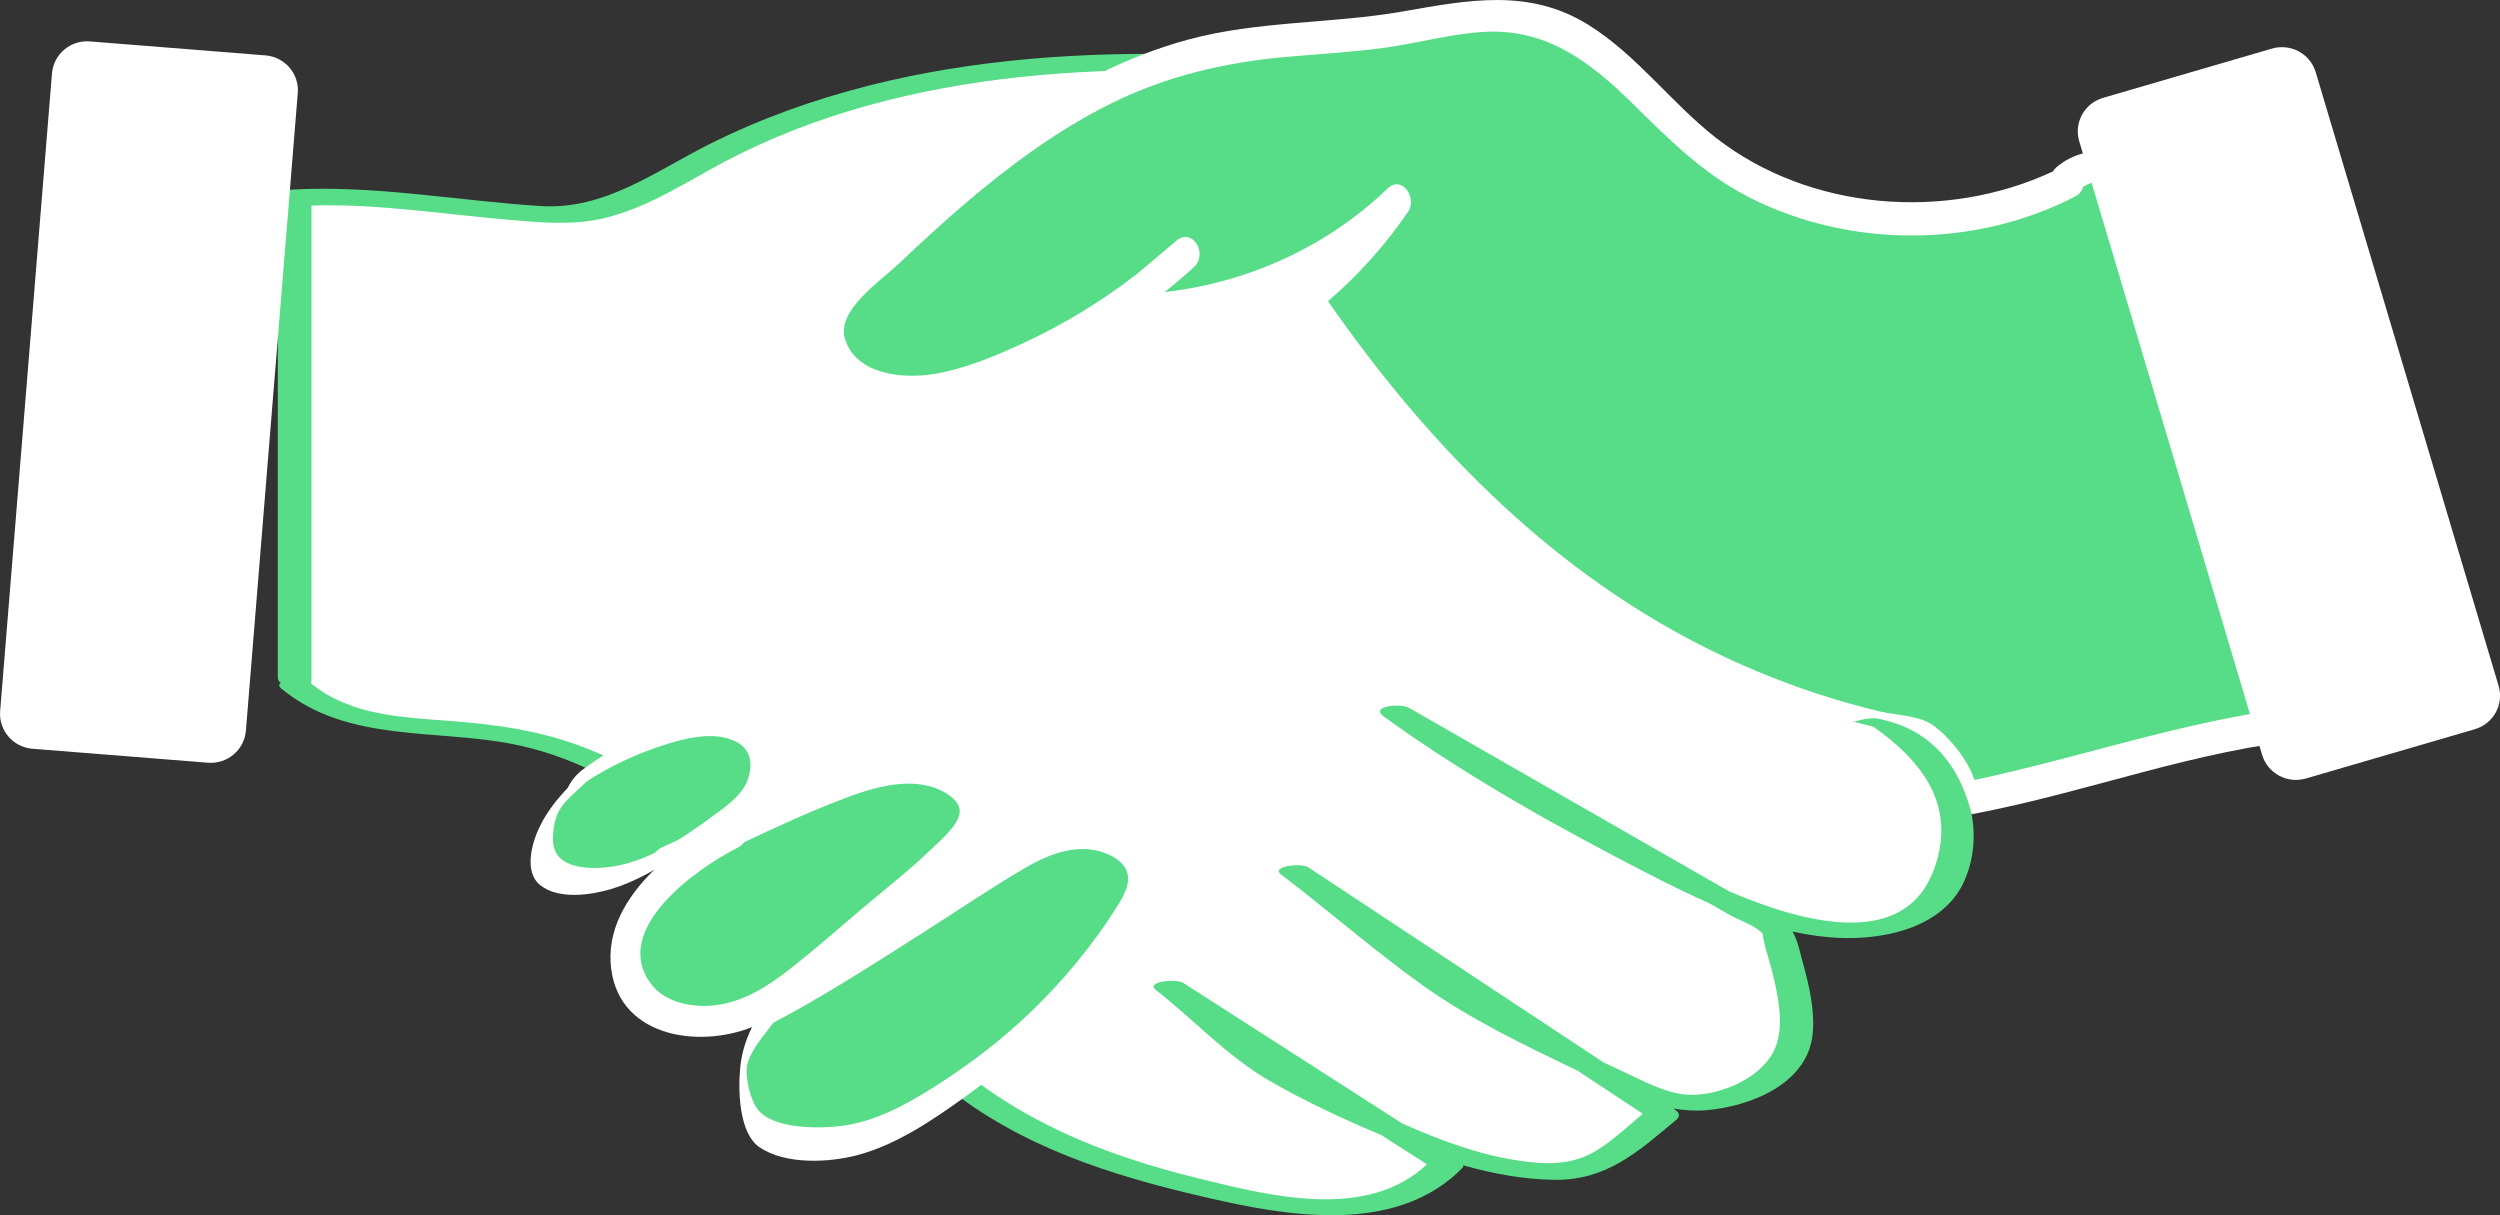 <svg width="72" height="35" viewBox="0 0 72 35" fill="none" xmlns="http://www.w3.org/2000/svg">
<rect x="0" y="0" width="72" height="35" fill="#333333" stroke="none"/>
<g clip-path="url(#clip0_482_2909)">
<path d="M8.485 19.562V5.698C10.07 5.587 14.413 6.134 16.003 6.192C17.442 6.243 18.743 5.469 19.971 4.771C24.403 2.253 29.717 1.631 34.917 1.815C35.578 1.839 36.157 2.047 36.719 2.369C38.007 3.109 37.925 3.37 37.669 4.752C37.415 6.134 37.005 7.653 37.775 8.858C38.313 9.699 39.304 10.18 40.201 10.697C44.224 13.023 47.071 16.824 51.164 19.038C52.268 19.635 53.459 20.113 54.467 20.838C55.477 21.566 56.314 22.615 56.349 23.797C56.403 25.614 55.497 26.594 53.537 26.77C51.576 26.946 48.617 25.489 46.93 24.552C44.417 23.157 42.725 22.334 40.223 20.514L51.134 26.77C51.485 27.725 52.084 29.682 51.466 30.512C50.848 31.344 49.822 31.718 48.732 31.761C47.823 31.797 45.728 30.651 44.527 30.098C41.372 28.641 40.047 27.169 37.32 25.108L47.882 32.089C47.613 32.314 47.344 32.537 47.077 32.762C46.698 33.08 46.307 33.402 45.833 33.58C45.087 33.859 44.243 33.739 43.447 33.616C41.357 33.29 39.215 32.084 37.317 31.209C36.116 30.656 35.169 29.555 33.714 28.437L41.658 33.537C40.082 35.255 37.148 34.831 34.789 34.251C33.187 33.859 31.569 33.462 30.099 32.752C27.115 31.314 25.012 28.742 22.809 26.395C20.606 24.046 17.993 21.739 14.682 21.179C12.563 20.821 10.089 21.13 8.53 19.757" fill="white"/>
<path d="M56.312 22.233C55.564 21.042 54.311 20.317 53.079 19.695C51.693 18.995 50.358 18.281 49.111 17.352C46.745 15.588 44.696 13.445 42.307 11.71C41.151 10.871 39.661 10.304 38.64 9.311C37.387 8.09 37.87 6.303 38.15 4.797C38.304 3.971 38.467 3.267 37.747 2.682C36.773 1.89 35.615 1.6 34.383 1.568C31.246 1.485 28.065 1.693 25.016 2.467C23.427 2.871 21.883 3.422 20.419 4.158C18.845 4.949 17.412 6.054 15.558 5.934C13.181 5.782 10.761 5.323 8.376 5.462C8.279 5.469 8.001 5.499 8.001 5.651V19.515C8.001 19.575 8.034 19.628 8.086 19.669C8.029 19.71 8.023 19.765 8.103 19.832C10.003 21.4 12.527 20.984 14.793 21.435C17.659 22.003 19.975 23.975 21.942 26.006C23.782 27.91 25.461 29.98 27.603 31.572C29.843 33.234 32.504 33.992 35.201 34.59C37.465 35.092 40.336 35.455 42.116 33.638C42.14 33.614 42.146 33.586 42.142 33.56C42.996 33.805 43.879 33.966 44.763 33.979C46.275 34 47.188 33.159 48.285 32.243C48.406 32.14 48.354 32.035 48.237 31.958C48.22 31.947 48.202 31.936 48.187 31.924C48.504 31.979 48.822 32.001 49.148 31.973C50.429 31.863 52.077 31.207 52.207 29.757C52.268 29.081 52.101 28.371 51.921 27.725C51.841 27.44 51.78 27.092 51.624 26.828C52.552 27.034 53.495 27.092 54.423 26.895C55.321 26.704 56.171 26.251 56.563 25.393C57.023 24.385 56.895 23.162 56.312 22.233ZM55.692 25.05C54.833 27.384 51.886 26.564 49.798 25.67C48.085 24.687 46.374 23.707 44.661 22.726C43.302 21.945 41.94 21.166 40.581 20.386C40.349 20.253 39.416 20.321 39.867 20.647C42.255 22.37 44.859 23.823 47.48 25.17C48.035 25.455 48.621 25.747 49.228 26.013C49.428 26.127 49.625 26.24 49.824 26.354C50.074 26.496 50.585 26.669 50.77 26.897C50.748 26.871 50.839 27.294 50.863 27.371C50.956 27.669 51.043 27.972 51.11 28.279C51.258 28.948 51.401 29.795 51.008 30.409C50.551 31.125 49.458 31.565 48.625 31.529C47.975 31.499 47.27 31.102 46.693 30.836C46.524 30.759 46.355 30.679 46.186 30.6C43.35 28.725 40.513 26.85 37.677 24.977C37.48 24.846 36.58 24.947 36.895 25.185C38.261 26.223 39.553 27.36 40.949 28.36C42.354 29.366 43.892 30.093 45.444 30.842C46.067 31.254 46.689 31.666 47.311 32.076C46.914 32.417 46.52 32.777 46.088 33.067C45.433 33.505 44.77 33.55 44.009 33.462C42.738 33.316 41.541 32.87 40.383 32.355C38.28 31.005 36.177 29.654 34.073 28.304C33.883 28.182 32.972 28.264 33.291 28.512C34.383 29.368 35.361 30.437 36.574 31.134C37.584 31.718 38.692 32.232 39.789 32.694C40.225 32.973 40.661 33.254 41.097 33.532C39.364 35.159 36.58 34.447 34.518 33.938C31.74 33.252 29.325 32.284 27.174 30.372C23.726 27.309 21.133 23.072 16.588 21.439C15.428 21.023 14.235 20.862 13.012 20.767C11.611 20.658 10.096 20.617 8.964 19.684C8.96 19.682 8.955 19.68 8.951 19.675C8.962 19.656 8.97 19.635 8.97 19.611V5.919C10.84 5.861 12.743 6.166 14.597 6.325C15.541 6.406 16.482 6.503 17.412 6.28C18.667 5.977 19.738 5.256 20.864 4.66C23.503 3.265 26.452 2.529 29.414 2.216C30.899 2.057 32.395 2.006 33.889 2.023C34.774 2.034 35.574 2.057 36.363 2.502C36.814 2.755 37.291 3.023 37.339 3.576C37.439 4.728 36.851 5.921 36.851 7.091C36.851 8.215 37.313 9.144 38.213 9.826C39.241 10.605 40.44 11.145 41.491 11.9C42.632 12.718 43.69 13.638 44.742 14.563C46.724 16.303 48.708 18.077 51.067 19.311C53.222 20.439 56.828 21.965 55.694 25.054L55.692 25.05Z" fill="#57DD88"/>
<path d="M16.896 22.336C16.295 22.889 15.695 23.445 15.627 24.26C15.608 24.494 15.578 24.743 15.703 24.947C15.864 25.208 16.209 25.322 16.532 25.359C17.887 25.515 19.129 24.704 20.211 23.936C21.137 23.282 22.169 22.357 21.872 21.317C21.098 20.115 18.06 21.4 16.618 22.488" fill="#57DD88"/>
<path d="M22.111 20.858C21.991 20.705 21.816 20.604 21.634 20.542C21.209 20.401 20.73 20.446 20.298 20.531C19.034 20.78 17.794 21.411 16.77 22.175C16.603 22.299 16.443 22.494 16.356 22.685C16.046 23.012 15.766 23.363 15.565 23.765C15.324 24.236 15.066 25.114 15.571 25.502C16.098 25.908 16.996 25.781 17.581 25.61C18.268 25.408 18.895 25.043 19.485 24.648C20.09 24.243 20.686 23.818 21.194 23.293C21.636 22.831 22.091 22.259 22.21 21.617C22.256 21.375 22.273 21.059 22.113 20.853L22.111 20.858ZM21.541 22.445C21.376 22.909 20.901 23.23 20.517 23.511C19.57 24.209 18.481 24.947 17.262 24.994C16.946 25.007 16.605 24.985 16.317 24.841C15.996 24.681 15.907 24.406 15.927 24.067C15.944 23.773 16 23.473 16.176 23.23C16.352 22.988 16.599 22.786 16.818 22.582C16.842 22.561 16.87 22.533 16.9 22.503C17.527 22.095 18.214 21.765 18.917 21.525C19.593 21.293 20.552 21.006 21.23 21.377C21.634 21.598 21.686 22.031 21.538 22.443L21.541 22.445Z" fill="white"/>
<path d="M21.1 23.998C20.146 24.466 19.277 25.159 18.631 25.957C17.982 26.753 17.776 27.95 18.451 28.727C19.079 29.45 20.263 29.576 21.213 29.276C22.163 28.974 22.933 28.332 23.672 27.706C24.526 26.983 25.383 26.262 26.237 25.539C26.786 25.075 27.341 24.605 27.768 24.044C27.918 23.846 28.056 23.629 28.082 23.391C28.154 22.752 27.423 22.267 26.736 22.16C25.522 21.973 24.323 22.49 23.219 22.992C21.883 23.599 20.55 24.206 19.214 24.816" fill="#57DD88"/>
<path d="M28.501 22.958C28.29 22.123 27.347 21.733 26.558 21.673C25.298 21.578 24.101 22.11 22.987 22.619C21.681 23.213 20.376 23.807 19.068 24.402C18.784 24.53 18.73 24.846 18.832 25.06C18.03 25.843 17.459 26.813 17.603 27.909C17.867 29.93 20.265 30.22 21.822 29.512C22.805 29.066 23.611 28.319 24.424 27.633C25.324 26.873 26.248 26.133 27.119 25.343C27.753 24.771 28.741 23.913 28.499 22.956L28.501 22.958ZM26.857 24.423C26.224 25.037 25.519 25.584 24.845 26.154C24.164 26.73 23.494 27.324 22.791 27.875C22.163 28.371 21.456 28.838 20.638 28.946C19.97 29.034 19.153 28.892 18.735 28.317C17.592 26.749 20.079 25 21.248 24.412C21.326 24.374 21.384 24.318 21.428 24.258C22.44 23.777 23.459 23.31 24.502 22.926C25.276 22.64 26.265 22.387 27.059 22.745C27.293 22.851 27.642 23.069 27.64 23.366C27.636 23.739 27.098 24.192 26.855 24.425L26.857 24.423Z" fill="white"/>
<path d="M22.301 28.991C21.425 30.188 21.1 30.653 21.701 32.318C21.831 32.676 22.633 32.827 22.902 32.872C24.582 33.157 25.808 32.462 27.202 31.552C29.262 30.212 30.994 28.444 32.235 26.418C32.558 25.893 32.853 25.258 32.592 24.702C32.328 24.136 31.556 23.895 30.897 23.994C30.238 24.093 29.663 24.453 29.112 24.803C27.787 25.646 26.465 26.487 25.14 27.33C23.648 28.281 22.299 28.989 22.299 28.989" fill="#57DD88"/>
<path d="M32.193 23.745C31.181 23.123 30.032 23.78 29.162 24.329C26.913 25.751 24.708 27.27 22.351 28.514C22.345 28.517 22.34 28.523 22.336 28.527C22.334 28.527 22.332 28.527 22.327 28.529C22.327 28.532 22.323 28.534 22.321 28.538C22.306 28.553 22.291 28.572 22.28 28.594C21.792 29.267 21.404 29.896 21.319 30.744C21.254 31.394 21.278 32.636 21.874 33.041C22.629 33.552 23.889 33.485 24.715 33.262C25.829 32.96 26.851 32.265 27.776 31.602C28.789 30.877 29.721 30.042 30.548 29.111C31.309 28.253 32.159 27.247 32.566 26.165C32.852 25.401 32.998 24.245 32.189 23.747L32.193 23.745ZM32.263 25.957C31.987 26.416 31.677 26.858 31.352 27.283C30.749 28.073 30.07 28.804 29.333 29.473C28.548 30.184 27.694 30.81 26.794 31.372C26.016 31.857 25.185 32.299 24.262 32.423C23.641 32.507 22.256 32.535 21.814 31.941C21.599 31.653 21.441 30.971 21.527 30.636C21.638 30.216 22.02 29.799 22.271 29.456C23.741 28.68 25.135 27.781 26.534 26.89C27.525 26.26 28.503 25.595 29.518 24.998C30.246 24.571 31.15 24.228 31.97 24.631C32.601 24.942 32.603 25.389 32.263 25.957Z" fill="white"/>
<path d="M59.61 5.22C56.314 6.988 51.806 6.559 48.97 4.207C47.357 2.868 46.099 0.912 43.974 0.506C42.714 0.266 41.428 0.646 40.162 0.852C38.464 1.129 36.717 1.092 35.034 1.431C30.853 2.274 27.64 5.269 24.682 8.127C24.374 8.425 24.056 8.738 23.923 9.131C23.624 10.017 24.437 10.965 25.404 11.216C26.371 11.467 27.404 11.199 28.338 10.856C30.506 10.06 32.495 8.843 34.134 7.309C33.481 7.861 32.827 8.412 32.174 8.963C35.175 8.998 38.169 7.822 40.223 5.799C39.529 6.846 38.653 7.792 37.64 8.59C41.864 14.853 47.5 19.793 55.338 21.224C55.338 21.224 57.186 22.9 56.249 23.074C59.252 22.52 63.049 21.115 66.62 20.793C65.107 15.904 63.591 11.017 62.078 6.127C61.991 5.848 61.895 5.554 61.666 5.355C60.939 4.724 60.124 4.553 59.478 5.192" fill="#57DD88"/>
<path d="M56.783 23.451C60.265 22.788 63.127 21.613 66.675 21.265C66.989 21.235 67.095 20.847 67.019 20.6C65.937 17.107 64.855 13.617 63.773 10.124C63.511 9.277 63.249 8.427 62.986 7.58C62.767 6.874 62.631 6.061 62.271 5.413C61.648 4.293 60.187 4.003 59.222 4.819C59.181 4.853 59.15 4.894 59.124 4.937C56.047 6.376 52.121 6.074 49.419 3.969C48.124 2.958 47.151 1.59 45.743 0.714C44.037 -0.348 42.276 0.002 40.403 0.33C38.349 0.689 36.231 0.594 34.21 1.143C32.454 1.62 30.84 2.467 29.357 3.501C27.855 4.548 26.495 5.78 25.172 7.039C24.129 8.032 22.759 9.223 23.852 10.71C25.055 12.347 27.297 11.774 28.891 11.145C30.038 10.693 31.127 10.118 32.148 9.44C33.937 9.435 35.309 9.116 36.905 8.388C36.806 8.556 37.192 8.732 37.298 8.891C39.739 12.488 42.71 15.788 46.396 18.174C48.222 19.354 50.191 20.304 52.272 20.956C52.778 21.115 53.61 20.579 54.126 20.705C54.504 20.8 56.212 21.085 56.783 23.453M55.616 20.853C55.232 20.607 54.614 20.6 54.167 20.495C53.567 20.353 52.971 20.186 52.383 19.995C51.171 19.6 49.993 19.107 48.862 18.521C44.484 16.258 41.019 12.669 38.248 8.674C39.13 7.914 39.902 7.054 40.559 6.089C40.817 5.707 40.379 5.031 39.965 5.428C38.213 7.11 35.945 8.137 33.544 8.412C33.833 8.178 34.119 7.936 34.392 7.685C34.793 7.316 34.351 6.537 33.876 6.936C33.505 7.249 33.132 7.563 32.762 7.876C31.74 8.67 30.637 9.345 29.453 9.89C28.661 10.255 27.824 10.607 26.963 10.761C26.061 10.924 24.65 10.817 24.333 9.749C24.093 8.942 25.35 8.099 25.873 7.605C26.504 7.007 27.146 6.417 27.809 5.85C29.099 4.752 30.472 3.737 31.998 2.98C33.596 2.188 35.268 1.798 37.042 1.639C38 1.553 38.963 1.504 39.917 1.369C40.85 1.236 41.771 0.98 42.712 0.92C44.512 0.805 45.782 1.766 46.992 2.956C48.031 3.98 49.024 4.986 50.34 5.664C53.242 7.157 56.878 7.157 59.771 5.655C59.89 5.593 59.964 5.492 59.996 5.378C61.468 4.512 62.047 7.515 62.325 8.414C62.758 9.811 63.19 11.207 63.624 12.604C64.426 15.196 65.231 17.788 66.033 20.379C62.908 20.765 59.933 21.812 56.863 22.464C56.663 21.825 56.024 21.111 55.614 20.849L55.616 20.853Z" fill="white"/>
<path d="M65.43 1.4L60.569 2.818C60.031 2.975 59.723 3.534 59.882 4.067L65.149 21.74C65.308 22.273 65.873 22.578 66.412 22.42L71.272 21.002C71.811 20.845 72.119 20.285 71.96 19.753L66.693 2.08C66.534 1.547 65.969 1.242 65.43 1.4Z" fill="white"/>
<path d="M7.643 1.595L2.592 1.193C2.032 1.148 1.542 1.561 1.497 2.115L0.004 20.48C-0.041 21.034 0.376 21.519 0.936 21.564L5.987 21.966C6.547 22.011 7.037 21.598 7.082 21.044L8.576 2.678C8.621 2.125 8.203 1.639 7.643 1.595Z" fill="white"/>
</g>
<defs>
<clipPath id="clip0_482_2909">
<rect width="72" height="35" fill="white"/>
</clipPath>
</defs>
</svg>
